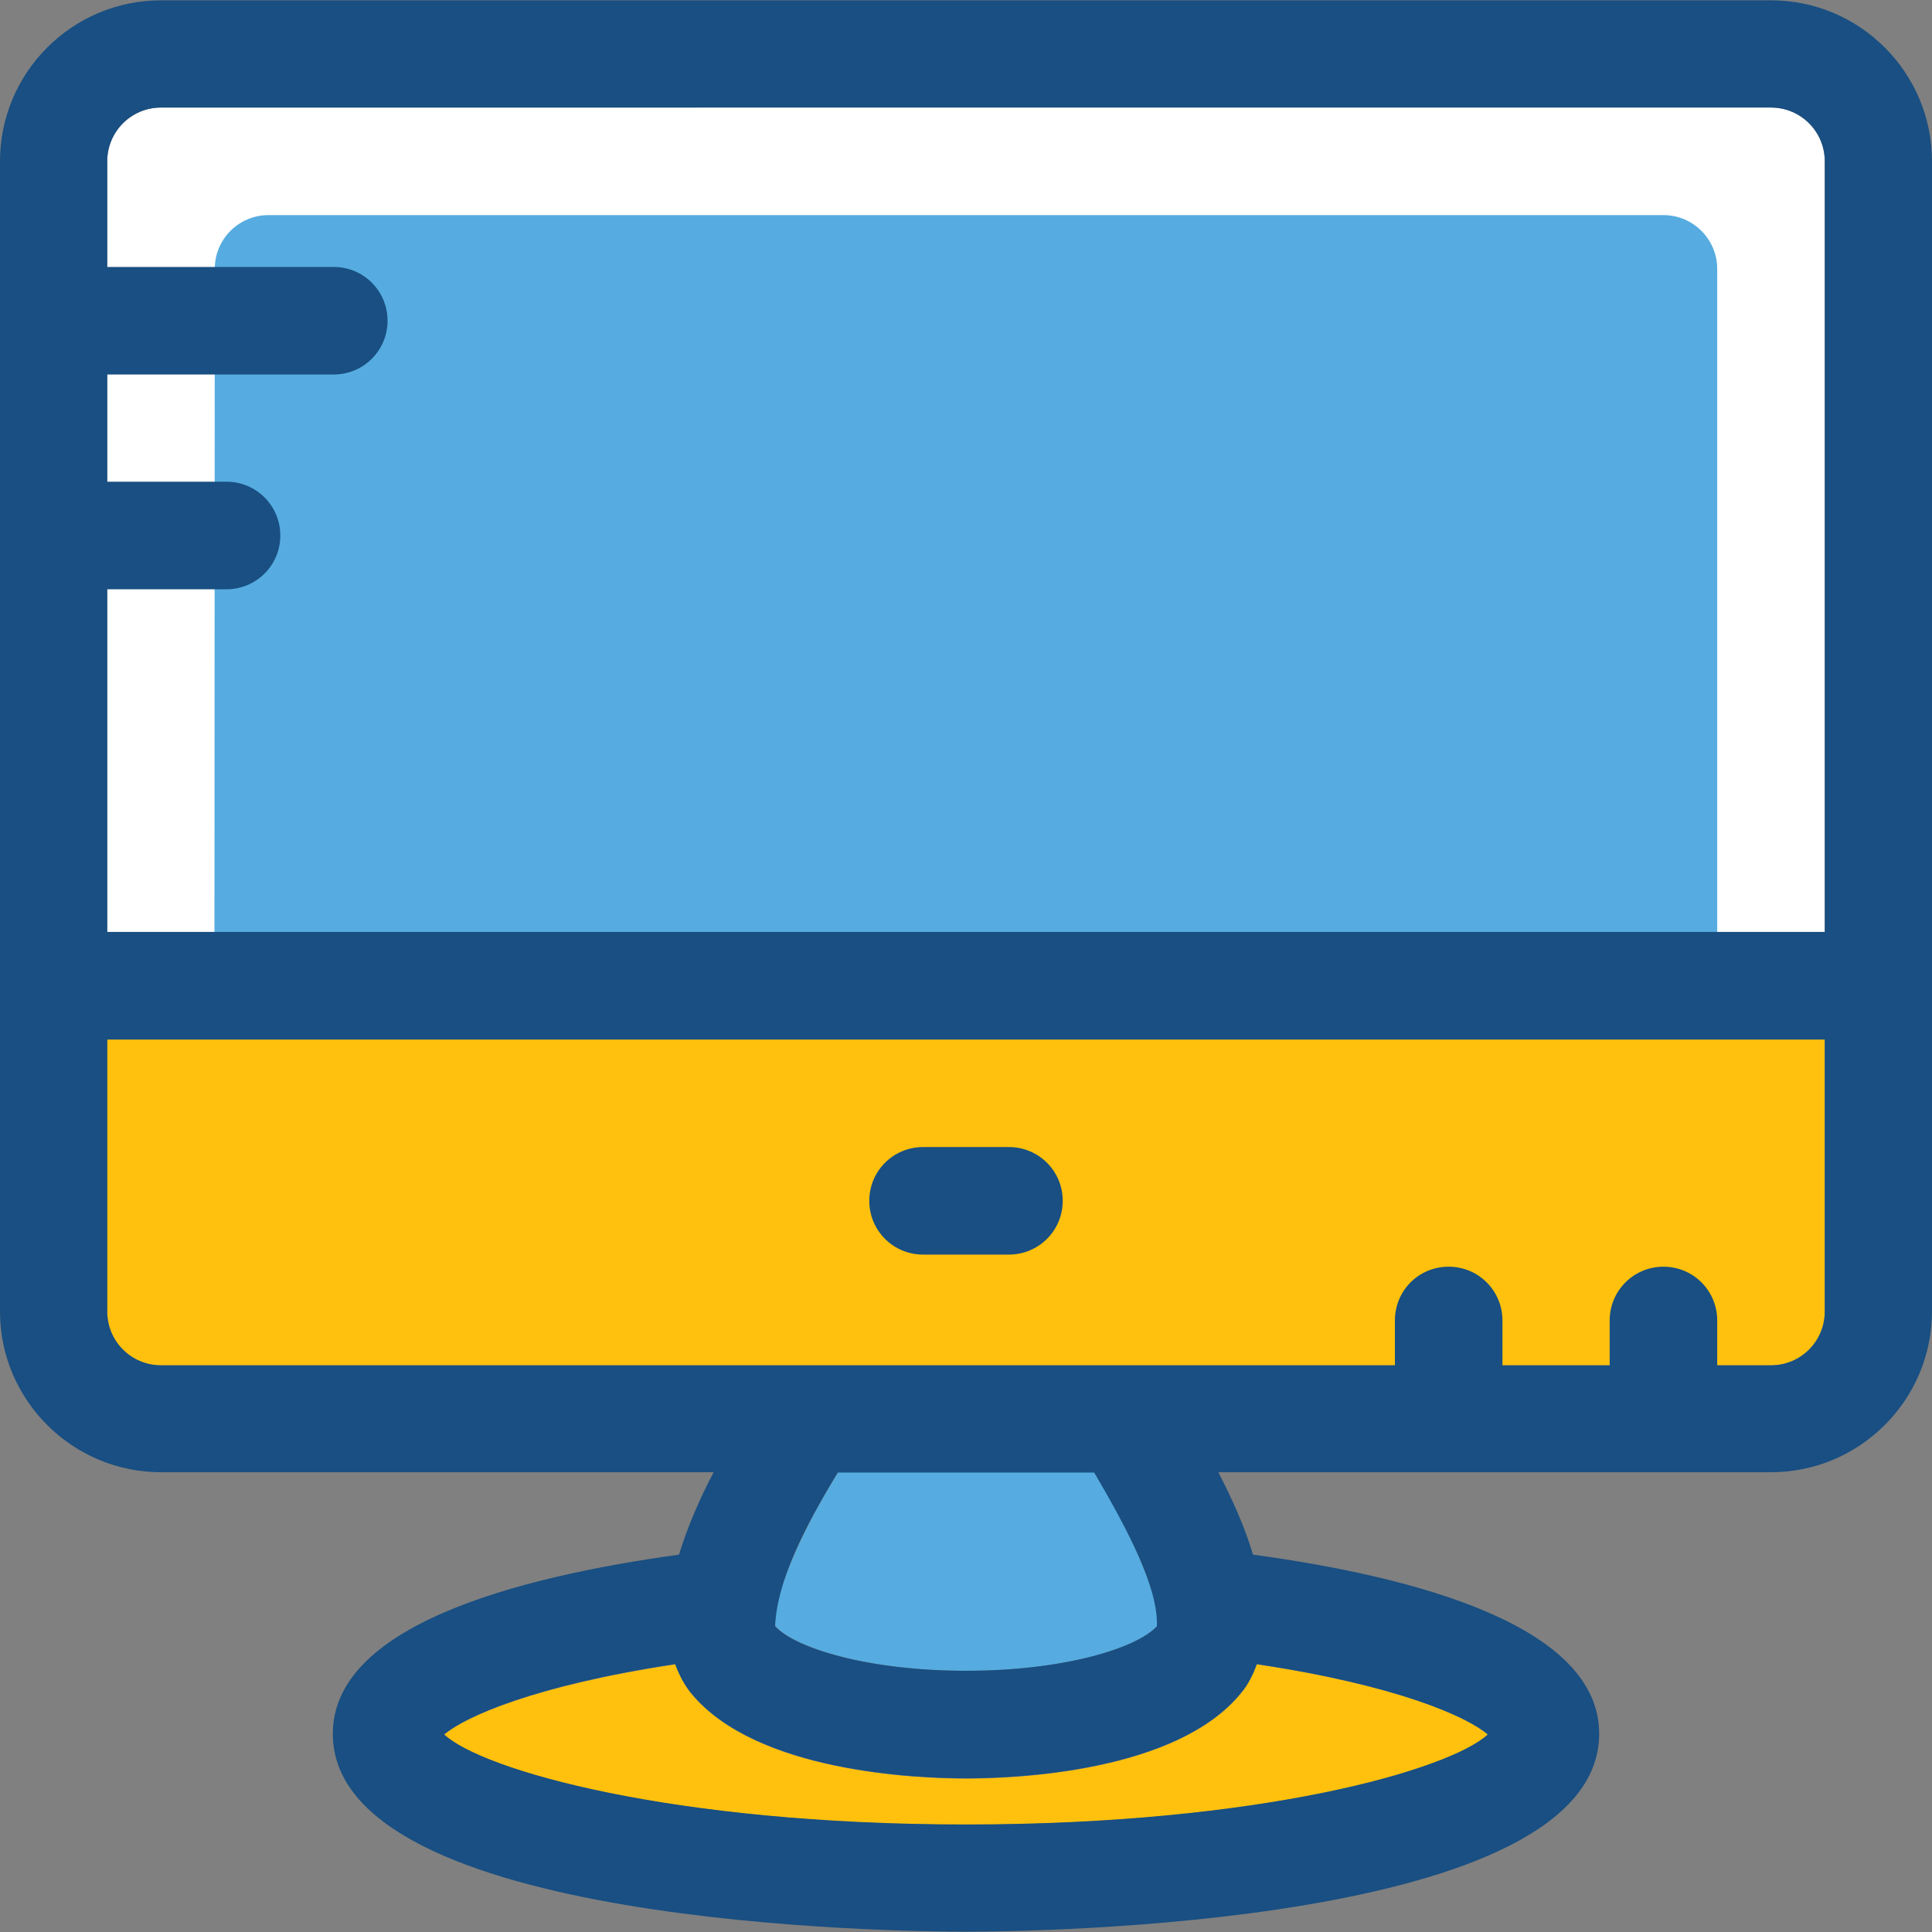 <?xml version="1.0" encoding="iso-8859-1"?>
<!-- Uploaded to: SVG Repo, www.svgrepo.com, Generator: SVG Repo Mixer Tools -->
<svg height="800px" width="800px" version="1.1" id="Layer_1" xmlns="http://www.w3.org/2000/svg" xmlns:xlink="http://www.w3.org/1999/xlink" 
	 viewBox="0 0 392.533 392.533" xml:space="preserve">
<rect x="0" y="0" width="392.533" height="392.533" fill="#808080" stroke="none"/>
<path style="fill:#FFC10D;" d="M302.287,352.453c-7.758,7.176-46.028,18.295-106.02,18.295s-98.392-11.119-106.02-18.295
	c4.202-3.62,18.554-10.02,46.933-14.287c0.776,2.069,1.81,4.073,3.232,5.883c13.188,16.097,46.158,17.325,55.855,17.325
	c9.826,0,42.731-1.228,55.855-17.325c1.487-1.745,2.457-3.749,3.232-5.883C283.733,342.368,298.085,348.768,302.287,352.453z"/>
<path style="fill:#56ACE0;" d="M235.055,330.408c1.099-4.396-4.784-18.554-12.8-31.354h-51.911
	c-8.016,12.8-13.899,26.958-12.8,31.354c4.073,4.461,18.877,9.051,38.788,9.051S230.982,334.869,235.055,330.408z"/>
<path style="fill:#FFFFFF;" d="M21.786,189.349h348.962V32.776c0-6.012-4.848-10.925-10.925-10.925H32.711
	c-6.012,0-10.925,4.848-10.925,10.925"/>
<path style="fill:#56ACE0;" d="M337.972,43.701H54.562c-6.012,0-10.925,4.848-10.925,10.925l-0.065,134.788h305.325V54.626
	C348.897,48.614,343.984,43.701,337.972,43.701z"/>
<path style="fill:#FFC10D;" d="M21.786,266.473c0,6.012,4.848,10.925,10.925,10.925h327.111c6.012,0,10.925-4.848,10.925-10.925
	V211.2H21.786V266.473z"/>
<g>
	<path style="fill:#194F82;" d="M359.822,0.065H32.711C14.675,0.065,0,14.739,0,32.776v233.697
		c0,17.972,14.675,32.646,32.711,32.646h112.291c-2.78,5.236-5.301,11.055-7.046,16.743c-33.681,4.655-70.335,14.61-70.335,36.396
		c0,39.111,115.523,40.21,128.646,40.21c13.123,0,128.646-1.164,128.646-40.21c0-21.786-36.655-31.806-70.335-36.396
		c-1.681-5.689-4.331-11.507-7.046-16.743h112.291c18.036,0,32.711-14.675,32.711-32.711V32.776
		C392.533,14.739,377.859,0.065,359.822,0.065z M252.121,343.984c1.487-1.745,2.457-3.814,3.232-5.883
		c28.38,4.267,42.731,10.667,46.933,14.287c-7.758,7.176-46.028,18.295-106.02,18.295s-98.392-11.119-106.02-18.295
		c4.202-3.62,18.554-10.02,46.933-14.287c0.776,2.069,1.745,4.073,3.232,5.883c13.188,16.097,46.158,17.325,55.855,17.325
		C206.093,361.309,238.998,360.081,252.121,343.984z M157.479,330.408c0.388-9.18,5.947-20.04,12.735-31.224h52.105
		c7.111,12.154,12.994,23.467,12.735,31.224c-4.073,4.461-18.877,9.051-38.788,9.051S161.552,334.869,157.479,330.408z
		 M370.747,266.473c0,6.012-4.848,10.925-10.925,10.925h-10.925v-9.115c0-6.012-4.848-10.925-10.925-10.925
		c-6.012,0-10.925,4.848-10.925,10.925v9.115h-21.786v-9.115c0-6.012-4.848-10.925-10.925-10.925
		c-6.077,0-10.925,4.848-10.925,10.925v9.115H32.711c-6.012,0-10.925-4.848-10.925-10.925V211.2h348.962L370.747,266.473
		L370.747,266.473z M370.747,189.349H21.786v-69.624h24.242c6.012,0,10.925-4.848,10.925-10.925c0-6.012-4.848-10.925-10.925-10.925
		H21.786V76.089h46.028c6.012,0,10.925-4.848,10.925-10.925c0-6.012-4.848-10.925-10.925-10.925H21.786V32.776
		c0-6.012,4.848-10.925,10.925-10.925h327.111c6.012,0,10.925,4.848,10.925,10.925v156.638l0,0V189.349z"/>
	<path style="fill:#194F82;" d="M297.956,355.297c0.453-0.259,0.905-0.517,1.358-0.711
		C298.925,354.78,298.473,355.038,297.956,355.297z M297.956,355.297c-0.453,0.259-0.97,0.517-1.487,0.776
		C296.986,355.749,297.503,355.556,297.956,355.297z M296.469,356.008c-2.909,1.358-6.723,2.78-11.313,4.202
		C289.745,358.853,293.56,357.43,296.469,356.008z M283.863,360.598c-0.84,0.259-1.745,0.517-2.65,0.776
		C282.117,361.115,282.958,360.857,283.863,360.598z"/>
	<path style="fill:#194F82;" d="M204.994,233.05h-17.455c-6.012,0-10.925,4.848-10.925,10.925c0,6.012,4.848,10.925,10.925,10.925
		h17.455c6.012,0,10.925-4.848,10.925-10.925C215.919,237.899,211.006,233.05,204.994,233.05z"/>
</g>
</svg>